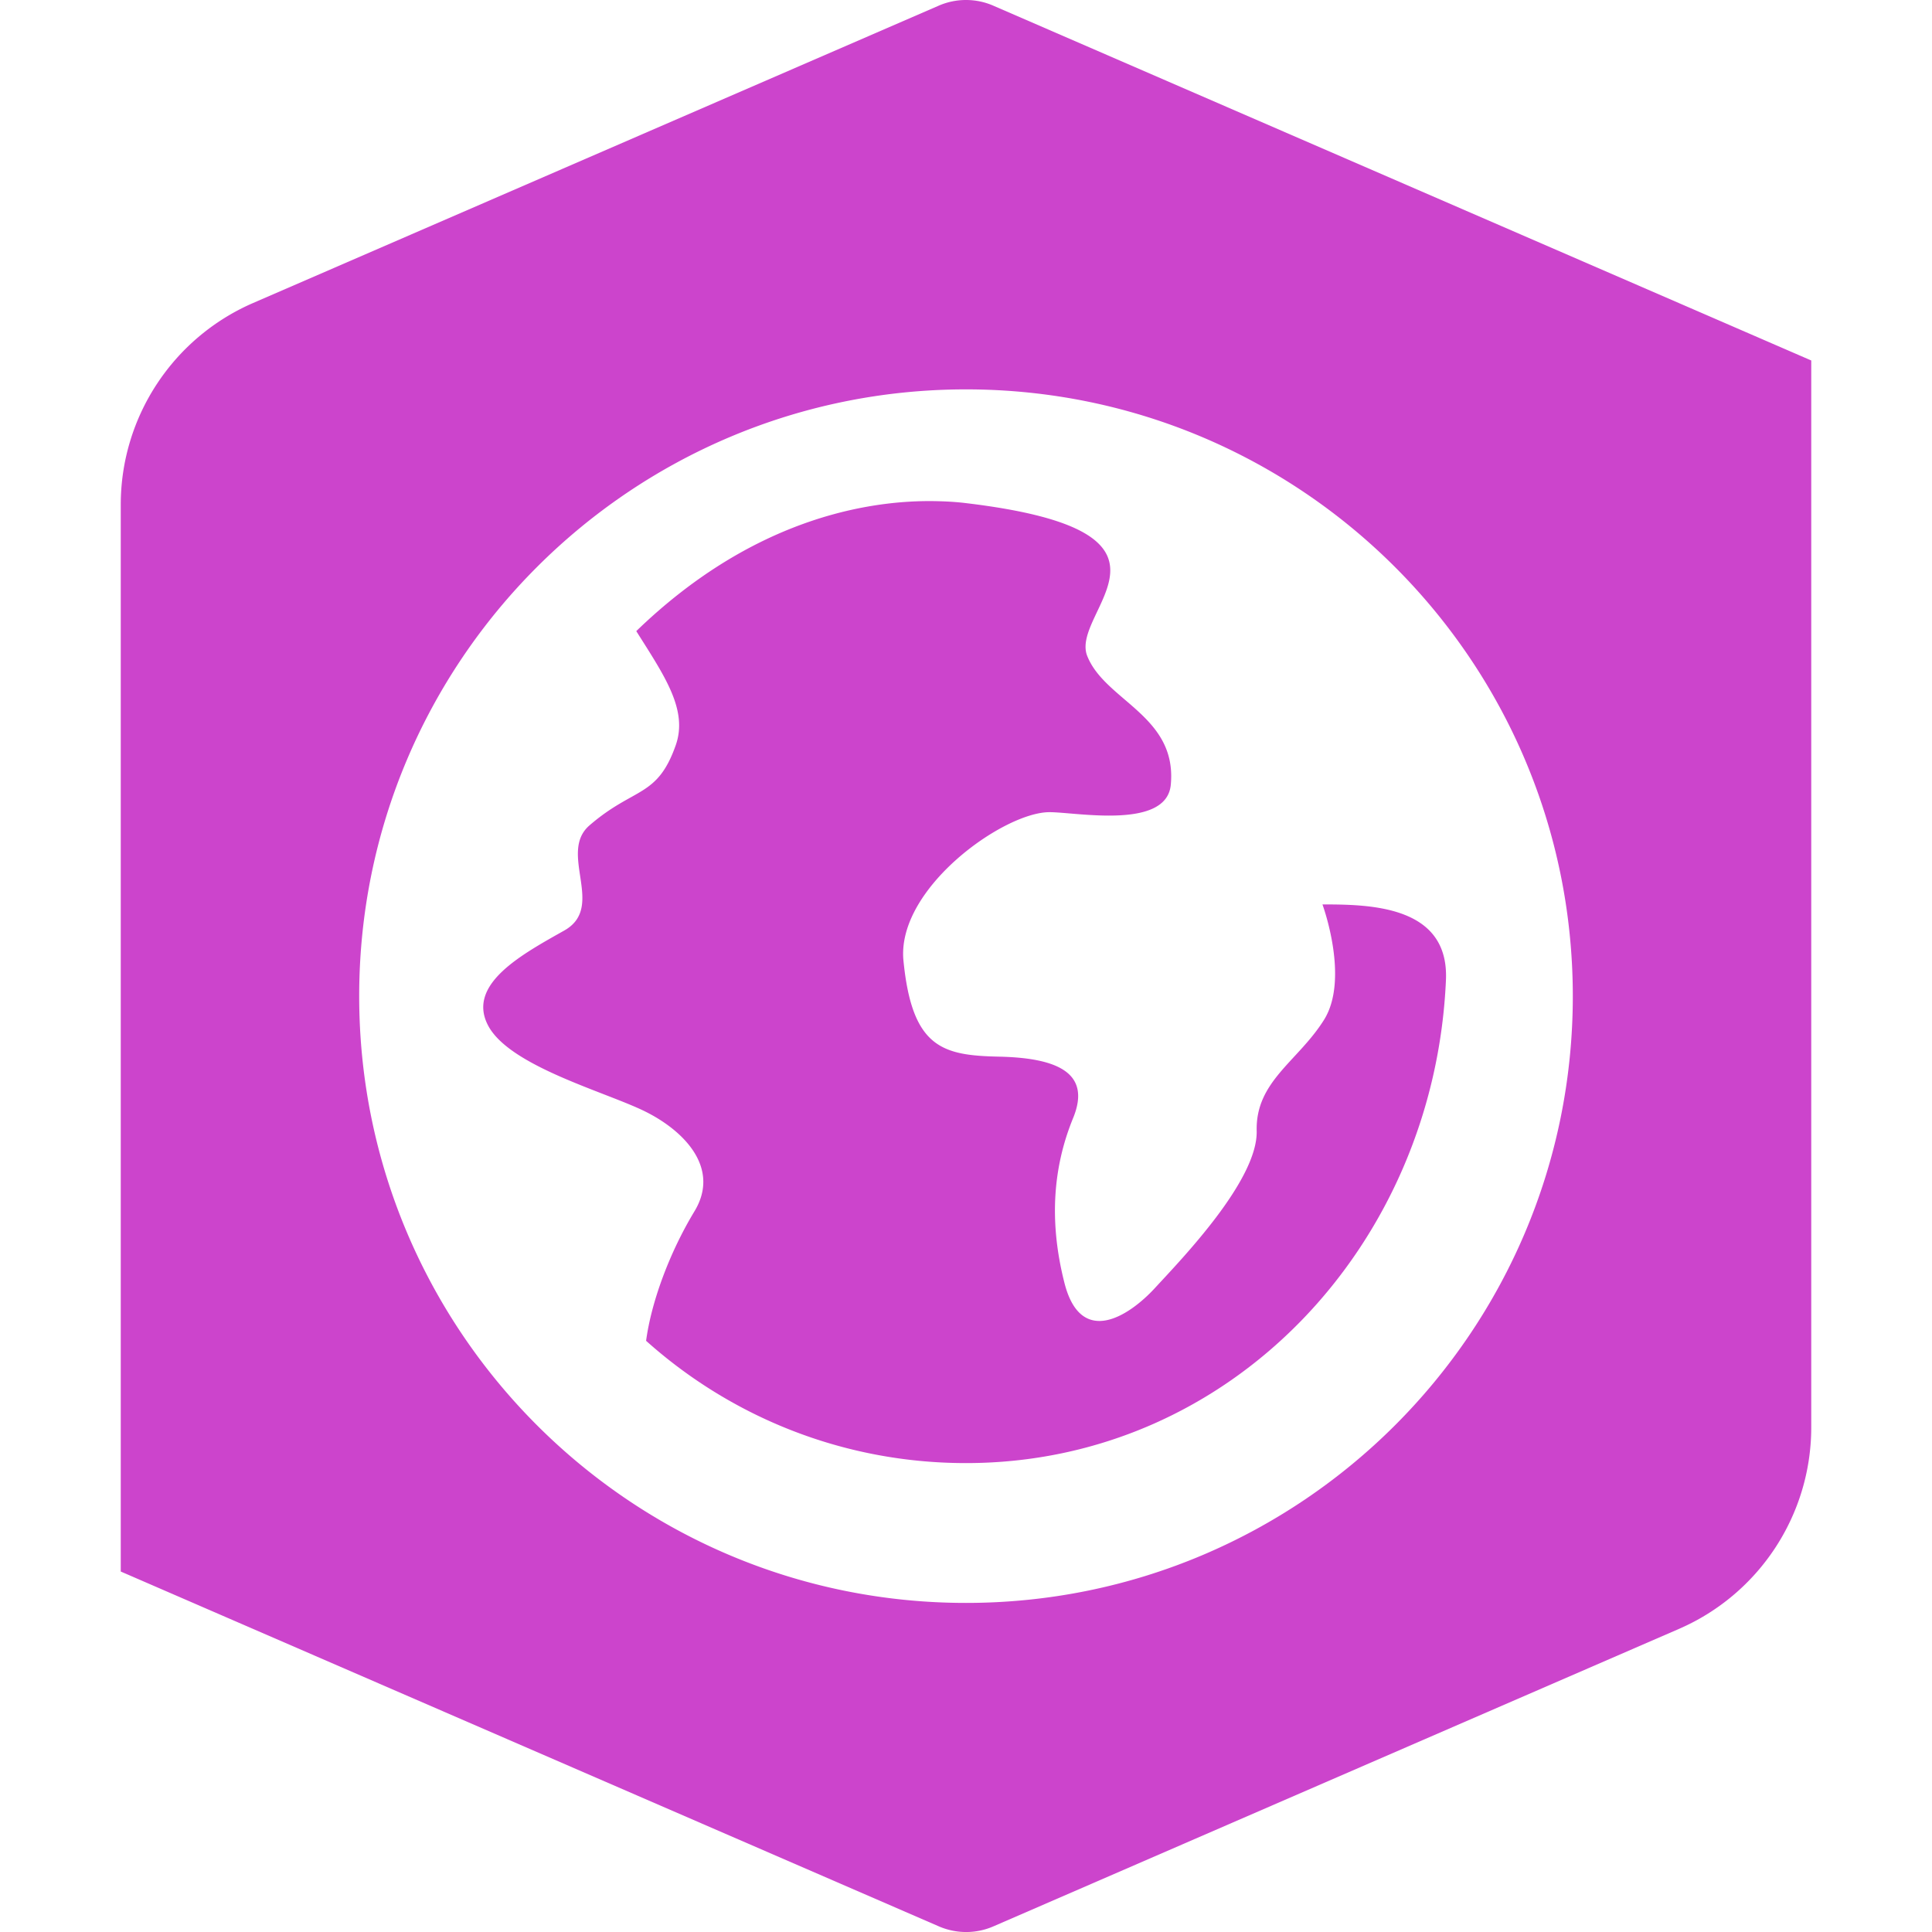 <svg role="img" width="32px" height="32px" viewBox="0 0 24 24" xmlns="http://www.w3.org/2000/svg"><title>ArcGIS</title><path fill="#c4ca8" d="M12 0a.849.849 0 0 0-.338.07l-8.518 3.694C2.146 4.198 1.5 5.182 1.5 6.27v13.252l10.163 4.408c.215.093.46.094.675.001l8.518-3.696c.998-.433 1.644-1.417 1.644-2.505V4.478L12.338.07C12.23.023 12.115-0 12 0Zm0 4.837c4.163 0 7.538 3.375 7.538 7.538S16.163 19.912 12 19.912c-4.163 0-7.538-3.375-7.538-7.538S7.837 4.837 12 4.837zm-.35 1.389c-.897-.023-2.327.241-3.746 1.614.35.555.645.978.49 1.418-.231.655-.514.514-1.071.995-.396.342.207 1.013-.313 1.306-.519.293-1.213.664-.949 1.176.264.512 1.469.83 1.959 1.075.49.245.928.706.607 1.237-.314.519-.537 1.131-.601 1.609 1.055.944 2.447 1.519 3.974 1.519 3.293 0 5.818-2.71 5.962-6.0.041-.925-.939-.94-1.534-.94 0 0 .341.924.018 1.436-.322.513-.85.762-.835 1.377.015.615-.937 1.597-1.26 1.948-.322.352-.923.747-1.128-.059-.205-.806-.126-1.478.108-2.049.234-.571-.217-.747-.921-.762-.703-.015-1.08-.108-1.187-1.193-.088-.894 1.243-1.844 1.814-1.844.334 0 1.455.22 1.507-.341.081-.859-.82-1.042-1.039-1.602C13.288 7.587 14.986 6.607 12 6.25c-.105-.013-.222-.021-.35-.024z"/></svg>